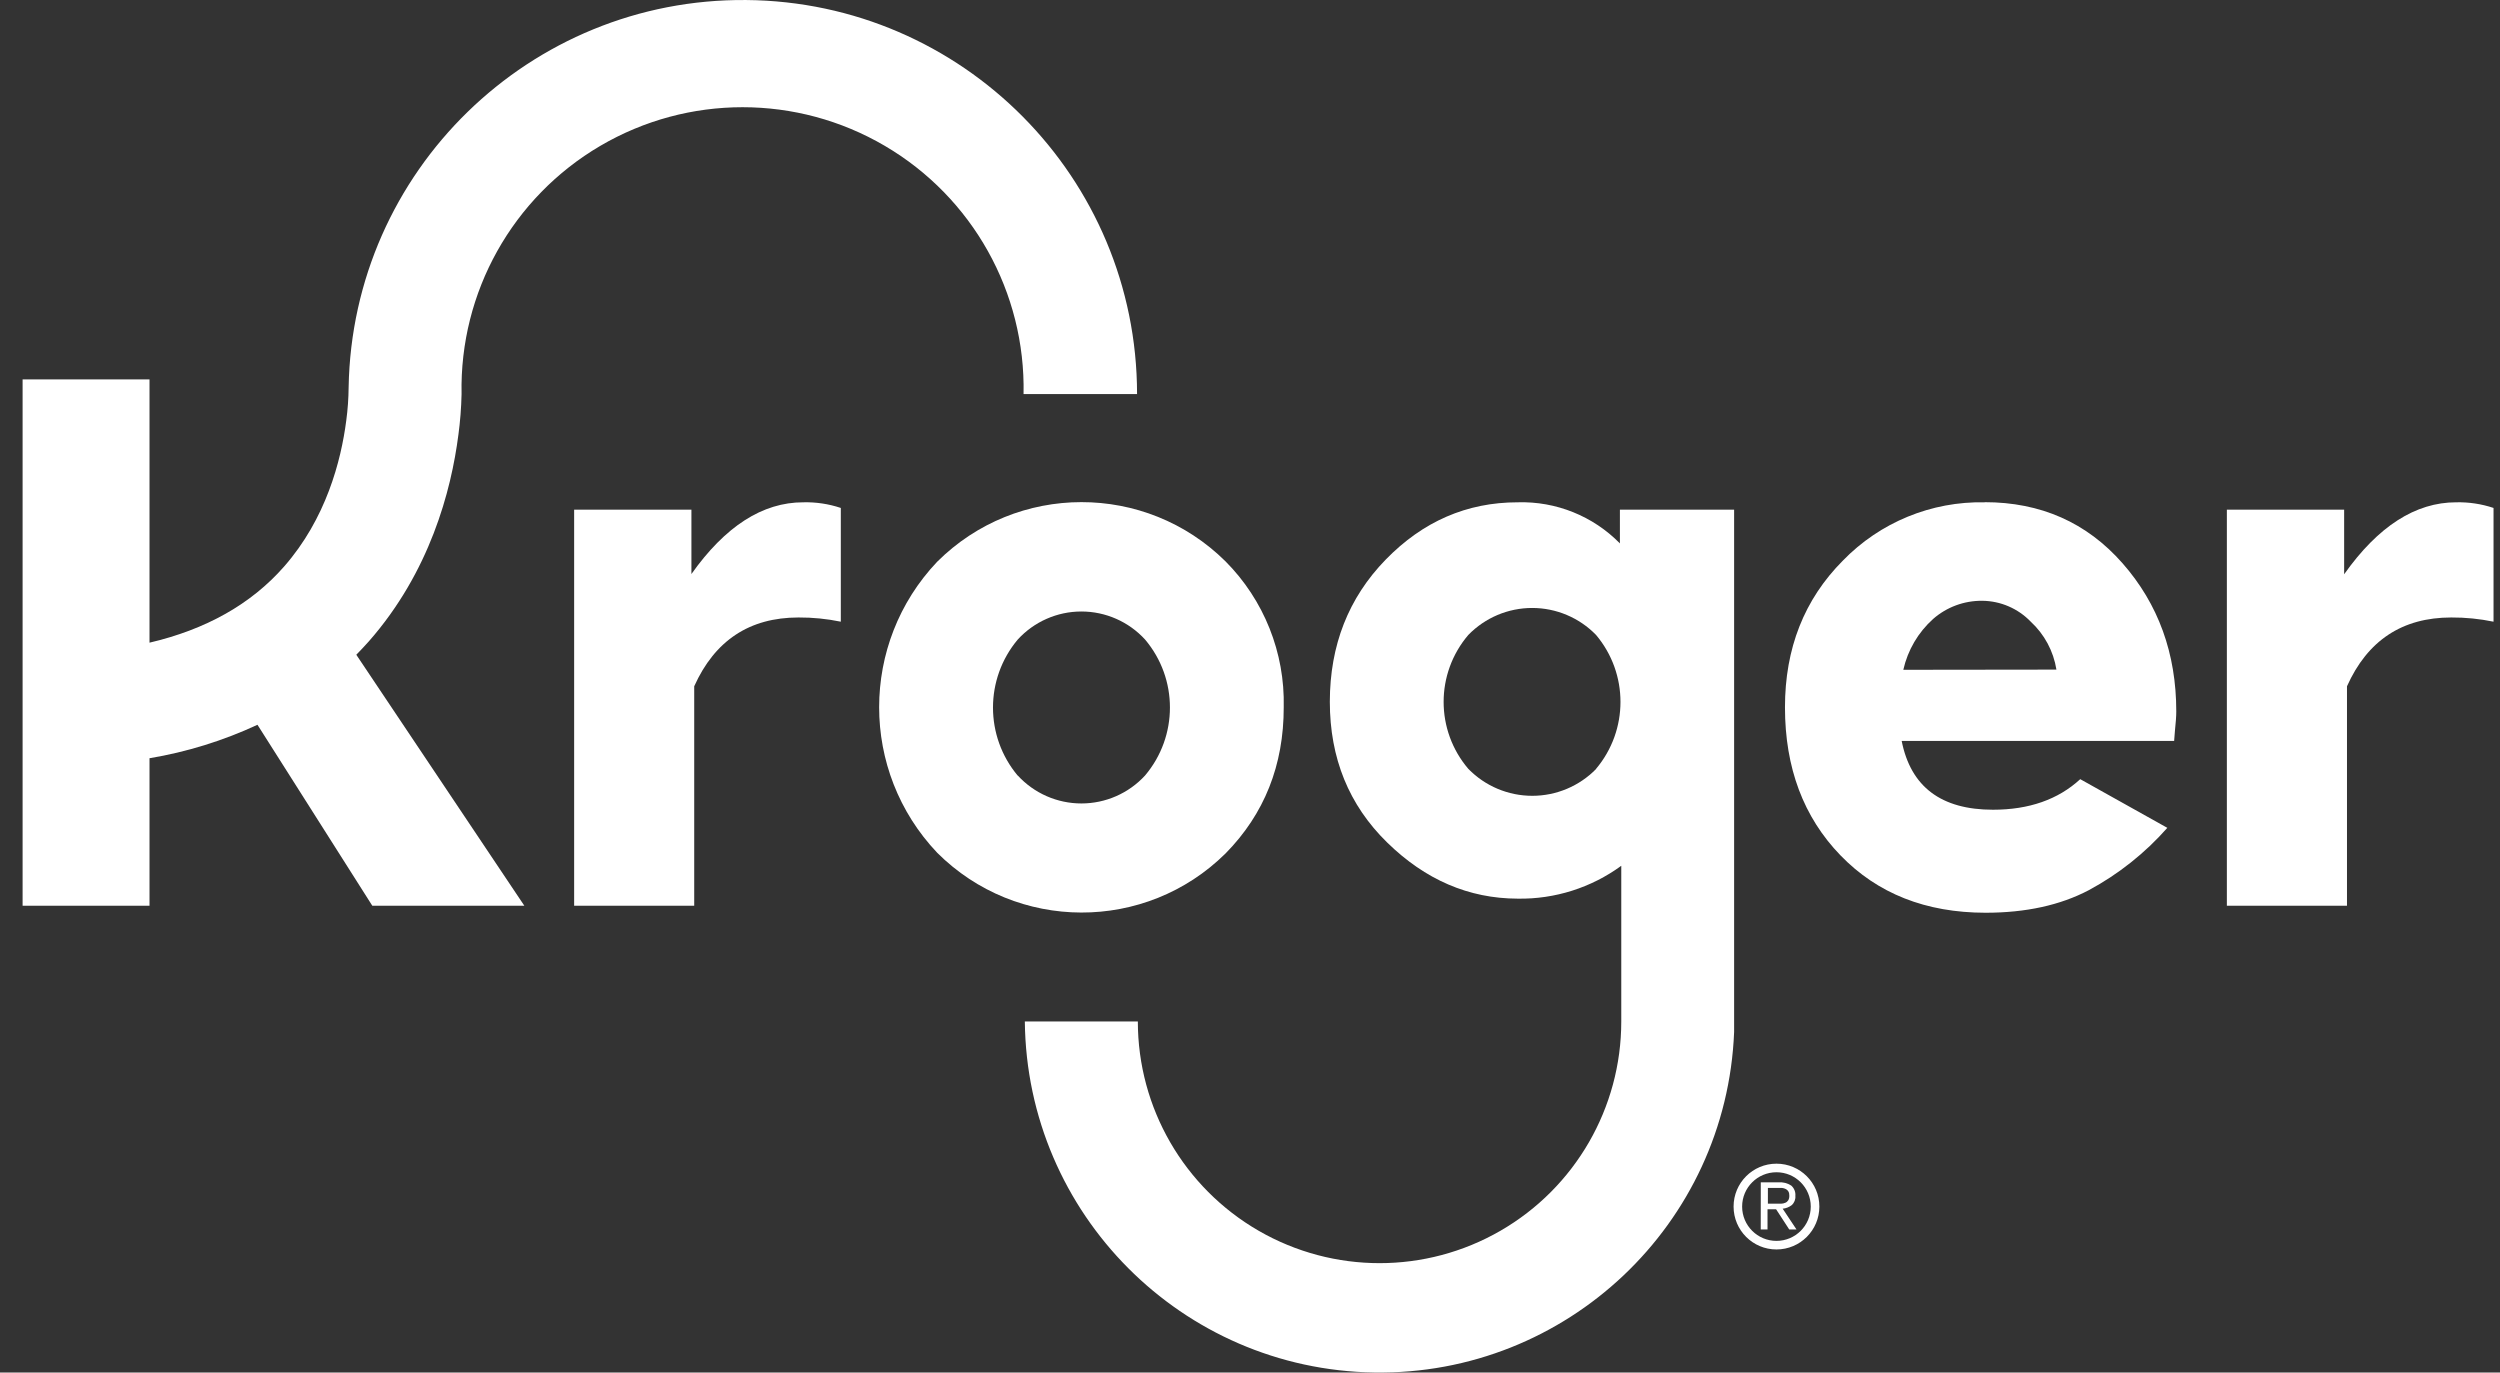 <svg xmlns="http://www.w3.org/2000/svg" fill="none" viewBox="0 0 102 56" height="56" width="102">
<rect x="0" y="0" width="102" height="56" fill="#333333" stroke="none"/>
<path fill="white" d="M28.21 23.423V20.795H23.425V36.954H28.324V28C29.165 26.13 30.584 25.194 32.579 25.193C33.159 25.19 33.738 25.248 34.305 25.365V20.724C33.811 20.559 33.292 20.481 32.772 20.494C31.11 20.494 29.587 21.473 28.203 23.43"></path>
<path fill="white" d="M41.525 31.648C40.177 30.041 40.177 27.699 41.525 26.092C42.192 25.364 43.134 24.949 44.121 24.949C45.109 24.949 46.051 25.364 46.718 26.092C48.072 27.694 48.072 30.039 46.718 31.641C46.05 32.368 45.108 32.781 44.121 32.781C43.135 32.781 42.193 32.368 41.525 31.641M52.376 28.853C52.428 26.631 51.571 24.484 50.004 22.907C46.746 19.675 41.488 19.681 38.236 22.92C35.08 26.248 35.08 31.463 38.236 34.791C41.484 38.035 46.742 38.047 50.004 34.819C51.587 33.21 52.378 31.221 52.376 28.853Z"></path>
<path fill="white" d="M77.655 27.328C77.836 26.526 78.261 25.801 78.873 25.252C79.427 24.767 80.141 24.504 80.877 24.512C81.622 24.519 82.332 24.825 82.85 25.36C83.411 25.877 83.782 26.567 83.902 27.32L77.655 27.328ZM80.978 20.494C78.802 20.449 76.704 21.311 75.189 22.873C73.613 24.457 72.826 26.453 72.827 28.861C72.827 31.326 73.582 33.338 75.091 34.898C76.6 36.458 78.572 37.238 81.008 37.24C82.652 37.24 84.056 36.933 85.222 36.32C86.432 35.669 87.517 34.807 88.427 33.776L84.874 31.79C83.97 32.621 82.783 33.037 81.314 33.037C79.2 33.037 77.958 32.101 77.588 30.229H88.705C88.708 30.098 88.767 29.517 88.777 29.379C88.787 29.241 88.792 29.132 88.792 29.026C88.792 26.66 88.061 24.645 86.6 22.982C85.138 21.319 83.261 20.488 80.968 20.489"></path>
<path fill="white" d="M100.212 20.494C98.55 20.494 97.027 21.473 95.641 23.43V20.795H90.856V36.954H95.757V28C96.595 26.13 98.013 25.194 100.01 25.193C100.59 25.19 101.168 25.248 101.736 25.365V20.724C101.243 20.559 100.725 20.482 100.205 20.494"></path>
<path fill="white" d="M18.701 17.753C18.776 17.197 18.82 16.638 18.832 16.077C18.746 11.925 20.912 8.051 24.494 5.95C28.077 3.849 32.516 3.849 36.099 5.95C39.681 8.051 41.847 11.925 41.761 16.077H46.392C46.389 7.251 39.272 0.076 30.445 0.001C21.617 -0.075 14.378 6.976 14.224 15.801C14.22 16.256 14.188 16.71 14.127 17.161C13.915 18.803 13.301 21.17 11.585 23.122C10.242 24.65 8.402 25.683 6.1 26.221V15.48H0.922V36.954H6.1V30.936C7.623 30.681 9.105 30.222 10.505 29.571L15.19 36.954H21.393L14.537 26.714C14.709 26.536 14.882 26.356 15.047 26.169C17.535 23.339 18.408 20.028 18.701 17.748"></path>
<path fill="white" d="M65.125 31.37C64.439 32.073 63.499 32.469 62.517 32.469C61.535 32.469 60.594 32.073 59.908 31.37C58.564 29.796 58.564 27.479 59.908 25.905C60.592 25.202 61.532 24.805 62.513 24.805C63.494 24.805 64.434 25.202 65.118 25.905C66.448 27.484 66.448 29.791 65.118 31.37M70.752 41.677V20.795H66.092V22.171C64.997 21.055 63.485 20.447 61.923 20.494C59.848 20.494 58.053 21.274 56.535 22.834C55.018 24.393 54.259 26.326 54.257 28.631C54.257 30.932 55.035 32.845 56.592 34.37C58.149 35.895 59.925 36.66 61.923 36.665C63.44 36.69 64.923 36.219 66.148 35.324V41.677C66.148 45.2 64.269 48.455 61.217 50.216C58.166 51.977 54.407 51.977 51.355 50.216C48.304 48.455 46.424 45.2 46.424 41.677H41.813C41.895 49.528 48.222 55.882 56.073 55.998C63.925 56.115 70.438 49.951 70.752 42.106V41.886C70.752 41.817 70.752 41.748 70.752 41.677Z"></path>
<path fill="white" d="M72.48 47.478C73.446 47.478 74.23 48.261 74.23 49.228C74.23 50.194 73.446 50.978 72.48 50.978C71.513 50.978 70.73 50.194 70.73 49.228C70.73 48.261 71.513 47.478 72.48 47.478ZM72.48 47.828C71.706 47.828 71.079 48.455 71.079 49.228C71.079 50.001 71.706 50.628 72.48 50.628C73.253 50.628 73.879 50.001 73.879 49.228C73.879 48.455 73.253 47.828 72.48 47.828Z"></path>
<path fill="white" d="M73.082 48.371C73.203 48.477 73.265 48.633 73.251 48.791C73.264 48.934 73.209 49.074 73.102 49.17C72.995 49.252 72.867 49.302 72.733 49.315L73.296 50.161H73L72.464 49.337H72.115V50.161H71.838L71.84 48.239H72.561C72.745 48.225 72.928 48.271 73.082 48.371ZM72.716 48.469H72.13V49.111H72.668C72.728 49.11 72.787 49.096 72.842 49.072C72.891 49.052 72.932 49.017 72.961 48.972C72.993 48.914 73.007 48.848 73.004 48.781C73.007 48.722 72.994 48.663 72.966 48.611C72.941 48.569 72.905 48.535 72.863 48.514C72.817 48.49 72.767 48.475 72.716 48.469Z" clip-rule="evenodd" fill-rule="evenodd"></path>
</svg>
